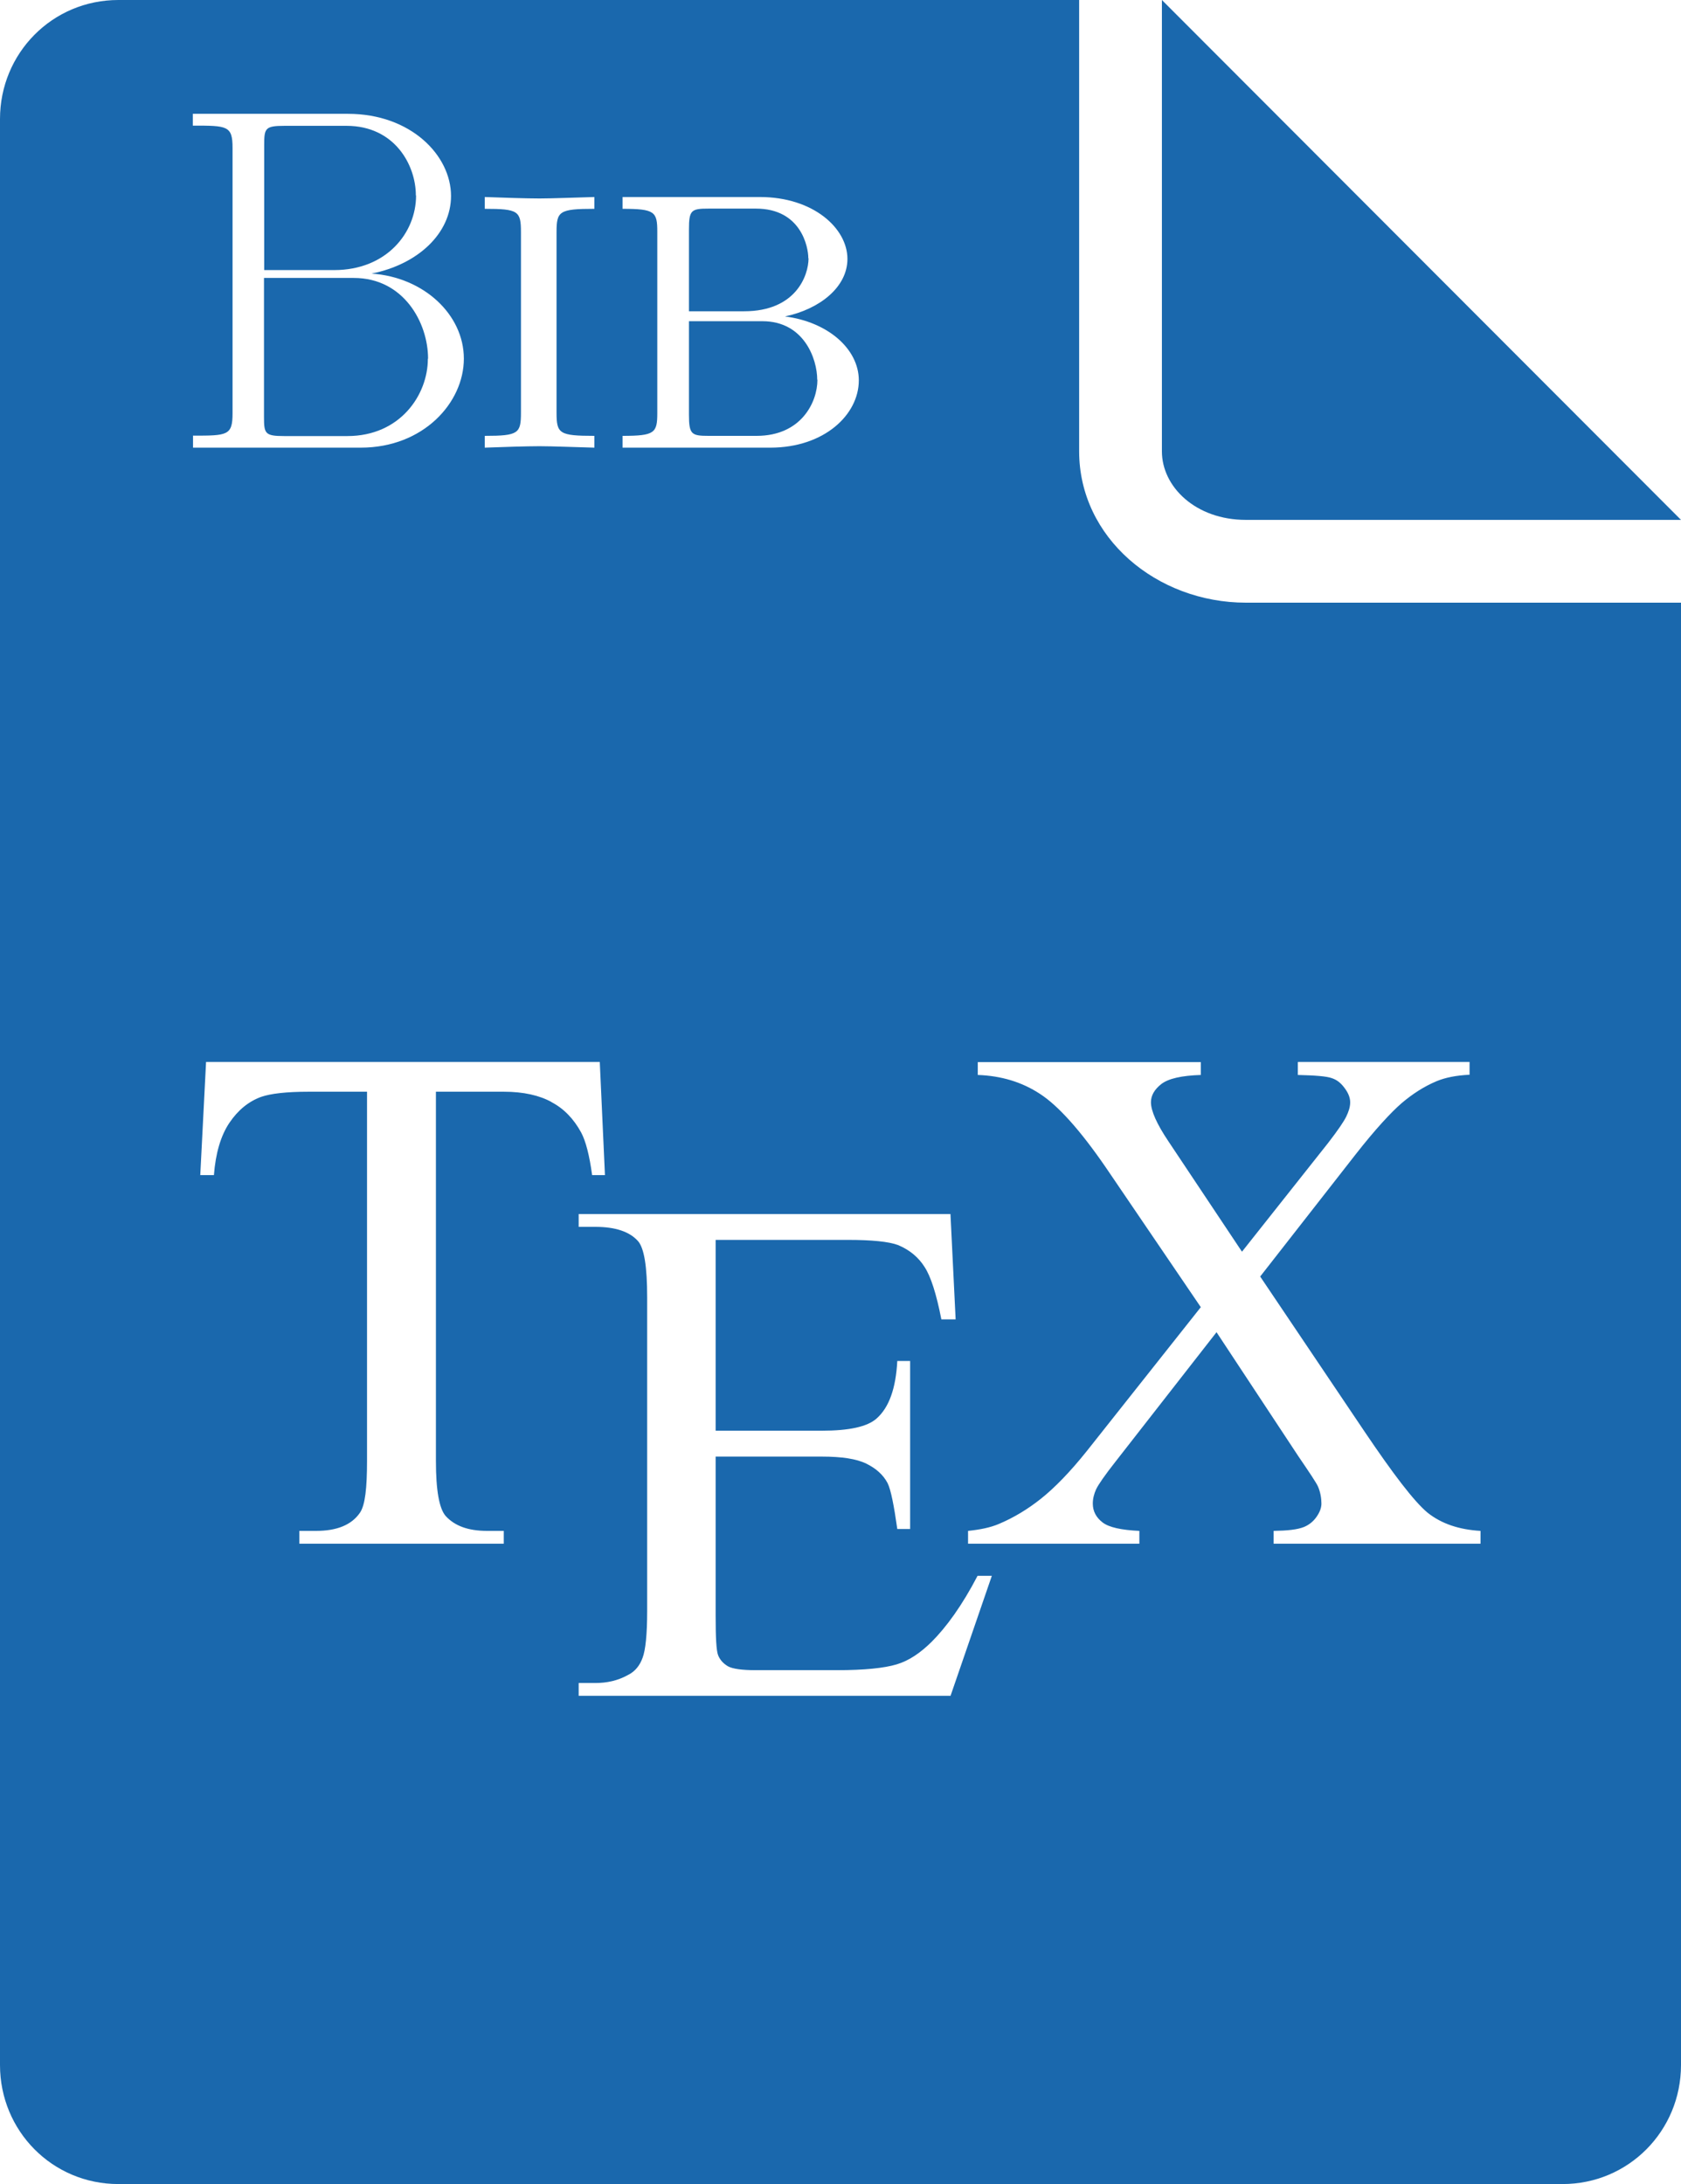 <svg xmlns="http://www.w3.org/2000/svg" xmlns:svg="http://www.w3.org/2000/svg" xmlns:rdf="http://www.w3.org/1999/02/22-rdf-syntax-ns#" xmlns:dc="http://purl.org/dc/elements/1.1/" xmlns:cc="http://creativecommons.org/ns#" id="Layer_1" viewBox="0 0 81.25 105.53"><defs><style> .st0 { fill: #1a68ad; } </style></defs><path class="st0" d="M39.5,18.35c0-1.01-.64-2.83-2.65-2.83h-3.55v4.51c0,.96.12,1.03.95,1.03h2.32c2.16,0,2.94-1.63,2.94-2.71Z"></path><path class="st0" d="M60.22,25.12h21.03L56.16,0v21.81c0,1.71,1.63,3.31,4.06,3.31Z"></path><path class="st0" d="M39.07,12.48c0-.56-.36-2.4-2.53-2.4h-2.29c-.84,0-.95.07-.95,1.01v3.95h2.67c2.49,0,3.11-1.72,3.11-2.56Z"></path><path class="st0" d="M20.69,17.33c0-1.74-1.18-3.9-3.59-3.9h-4.34v6.71c0,.81.04.93.98.93h3.05c2.56,0,3.89-2,3.89-3.73Z"></path><path class="st0" d="M20.1,9.44c0-1.47-1.03-3.36-3.35-3.36h-3c-.94,0-.98.12-.98.93v6.04h3.38c2.53,0,3.96-1.8,3.96-3.6Z"></path><path class="st0" d="M52.16,21.81V0H5.72C2.53,0,0,2.57,0,5.75v94.03c0,3.18,2.53,5.75,5.72,5.75h69.81c3.18,0,5.72-2.57,5.72-5.75V29.12h-21.03c-4.31,0-8.06-3.14-8.06-7.31ZM30.09,21.06c1.56,0,1.68-.14,1.68-1.11v-8.75c0-.97-.12-1.11-1.68-1.11v-.57h6.64c2.58,0,4.23,1.51,4.23,2.99,0,1.37-1.35,2.43-3.02,2.78,2.06.26,3.57,1.56,3.57,3.09,0,1.65-1.66,3.25-4.28,3.25h-7.14v-.57ZM23.43,21.06c1.64,0,1.75-.12,1.75-1.13v-8.71c0-1.02-.12-1.13-1.75-1.13v-.57c.8.03,2.03.07,2.65.07s1.85-.05,2.65-.07v.57c-1.71,0-1.83.12-1.83,1.13v8.71c0,1.02.12,1.13,1.83,1.13v.57c-.81-.02-2.03-.07-2.65-.07s-1.85.04-2.65.07v-.57ZM9.32,21.05c1.66,0,1.92,0,1.92-1.07V7.14c0-1.07-.26-1.07-1.92-1.07v-.57h7.5c3.04,0,4.98,2.01,4.98,3.97,0,1.79-1.58,3.3-3.84,3.75,2.52.17,4.46,1.98,4.46,4.11s-1.96,4.3-4.98,4.3h-8.11v-.57ZM26.66,53.25c-.58-.32-1.35-.5-2.31-.5h-3.28v17.84c0,1.43.16,2.3.47,2.66.44.48,1.09.72,2,.72h.81v.62h-9.88v-.62h.81c.99,0,1.71-.28,2.12-.88.25-.37.34-1.19.34-2.5v-17.84h-2.81c-1.09,0-1.85.09-2.31.25-.6.22-1.11.63-1.53,1.25-.42.62-.67,1.48-.75,2.53h-.66l.28-5.47h19.03l.25,5.47h-.62c-.13-.96-.31-1.65-.53-2.06-.36-.66-.84-1.16-1.44-1.47ZM45.94,81.94h-17.97v-.62h.81c.55,0,1.07-.11,1.56-.38.37-.18.59-.48.72-.84.14-.37.22-1.12.22-2.25v-15.16c0-1.48-.14-2.37-.44-2.72-.41-.46-1.1-.69-2.06-.69h-.81v-.62h17.97l.25,5.09h-.69c-.24-1.23-.51-2.07-.81-2.53-.29-.46-.71-.82-1.28-1.06-.46-.17-1.28-.25-2.44-.25h-6.38v9.22h5.12c1.33,0,2.21-.19,2.66-.59.6-.53.93-1.45,1-2.78h.62v8.12h-.62c-.16-1.13-.31-1.9-.47-2.22-.21-.4-.56-.71-1.03-.94s-1.18-.34-2.16-.34h-5.12v7.69c0,1.03.03,1.68.12,1.91.09.22.24.39.47.53.23.13.7.19,1.34.19h3.94c1.32,0,2.28-.1,2.88-.28.6-.18,1.14-.55,1.69-1.09.71-.71,1.47-1.75,2.22-3.19h.69l-2,5.81ZM62.75,51.31h8.28v.62c-.65.03-1.18.14-1.59.31-.62.26-1.17.62-1.69,1.06-.52.45-1.28,1.27-2.22,2.47l-4.62,5.91,5.03,7.47c1.39,2.06,2.4,3.39,3.06,3.94.68.54,1.53.82,2.56.88v.62h-10v-.62c.66-.01,1.15-.06,1.47-.19.24-.1.44-.26.59-.47.16-.22.25-.44.25-.66,0-.26-.05-.55-.16-.81-.08-.19-.42-.69-.97-1.5l-3.94-5.97-4.88,6.25c-.52.66-.83,1.11-.94,1.34-.1.22-.16.45-.16.69,0,.37.16.67.47.91s.91.37,1.78.41v.62h-8.28v-.62c.58-.06,1.08-.16,1.5-.34.71-.3,1.39-.71,2.03-1.22s1.39-1.27,2.22-2.31l5.5-6.94-4.59-6.75c-1.25-1.82-2.32-3-3.19-3.56-.87-.57-1.87-.87-3-.91v-.62h10.78v.62c-.92.03-1.56.17-1.91.44-.33.26-.5.55-.5.88,0,.42.29,1.06.84,1.88l3.56,5.34,4.16-5.25c.48-.62.77-1.05.88-1.28.11-.23.19-.45.19-.69s-.11-.47-.25-.66c-.17-.24-.36-.41-.62-.5-.26-.1-.83-.14-1.66-.16v-.62Z"></path></svg>
